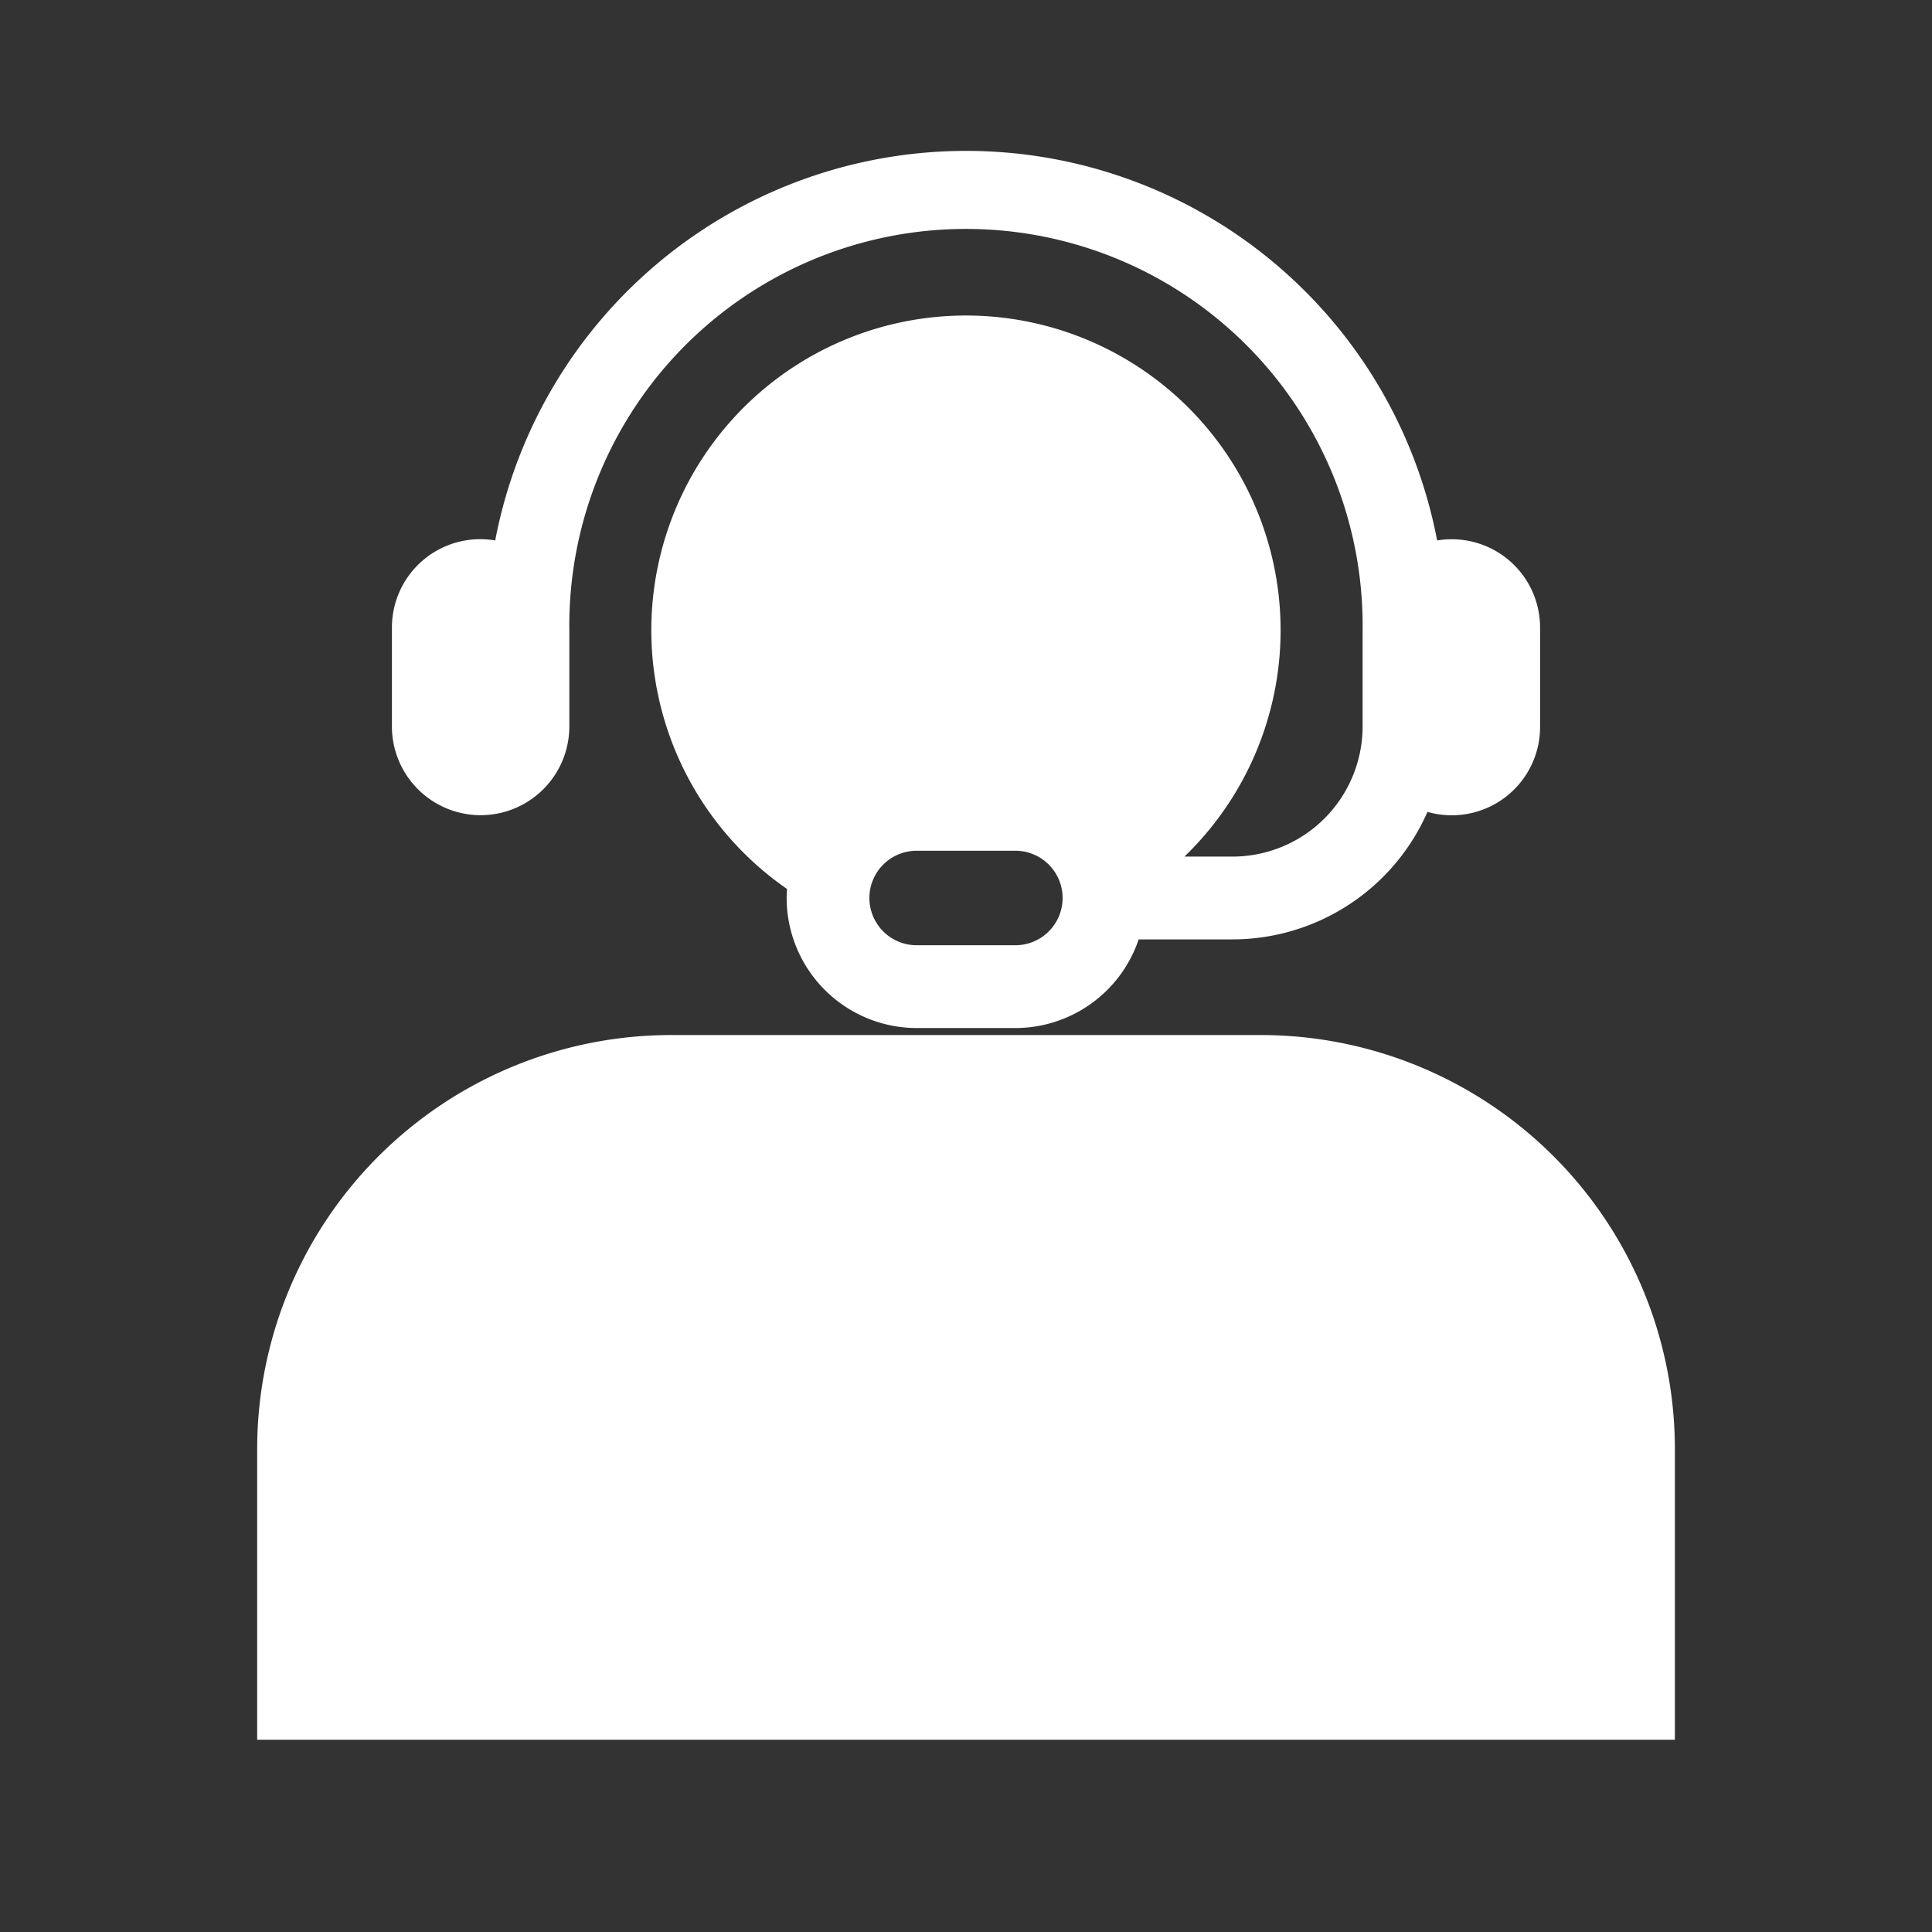 <svg id="Layer_1" data-name="Layer 1" xmlns="http://www.w3.org/2000/svg" viewBox="0 0 350 350"><rect x="0" y="0" width="350" height="350" fill="#333333" stroke="none"/><defs><style>.cls-1{fill:#fff;}</style></defs><title>icons_support-icon</title><path class="cls-1" d="M87.08,147.68a16.08,16.08,0,0,0,16.06-16.06V114.18a71.86,71.86,0,1,1,143.71,0v17.44a23.59,23.59,0,0,1-23.56,23.56h-8.72a57,57,0,1,0-72,5.86c0,.54-.06,1.09-.06,1.64a23.59,23.59,0,0,0,23.56,23.56h17.88a23.6,23.6,0,0,0,22.33-16.06h17a38.61,38.61,0,0,0,35.32-23.1A16,16,0,0,0,279,131.62V113.74a16,16,0,0,0-18.65-15.83,86.86,86.86,0,0,0-170.64,0A16,16,0,0,0,71,113.74v17.88A16.08,16.08,0,0,0,87.08,147.68Zm96.86,23.56H166.06a8.56,8.56,0,1,1,0-17.12h17.88a8.56,8.56,0,0,1,0,17.12Z"/><path class="cls-1" d="M228.41,187.51H121.59a75,75,0,0,0-75,75v52.66H303.42V262.51A75,75,0,0,0,228.41,187.51Z"/></svg>